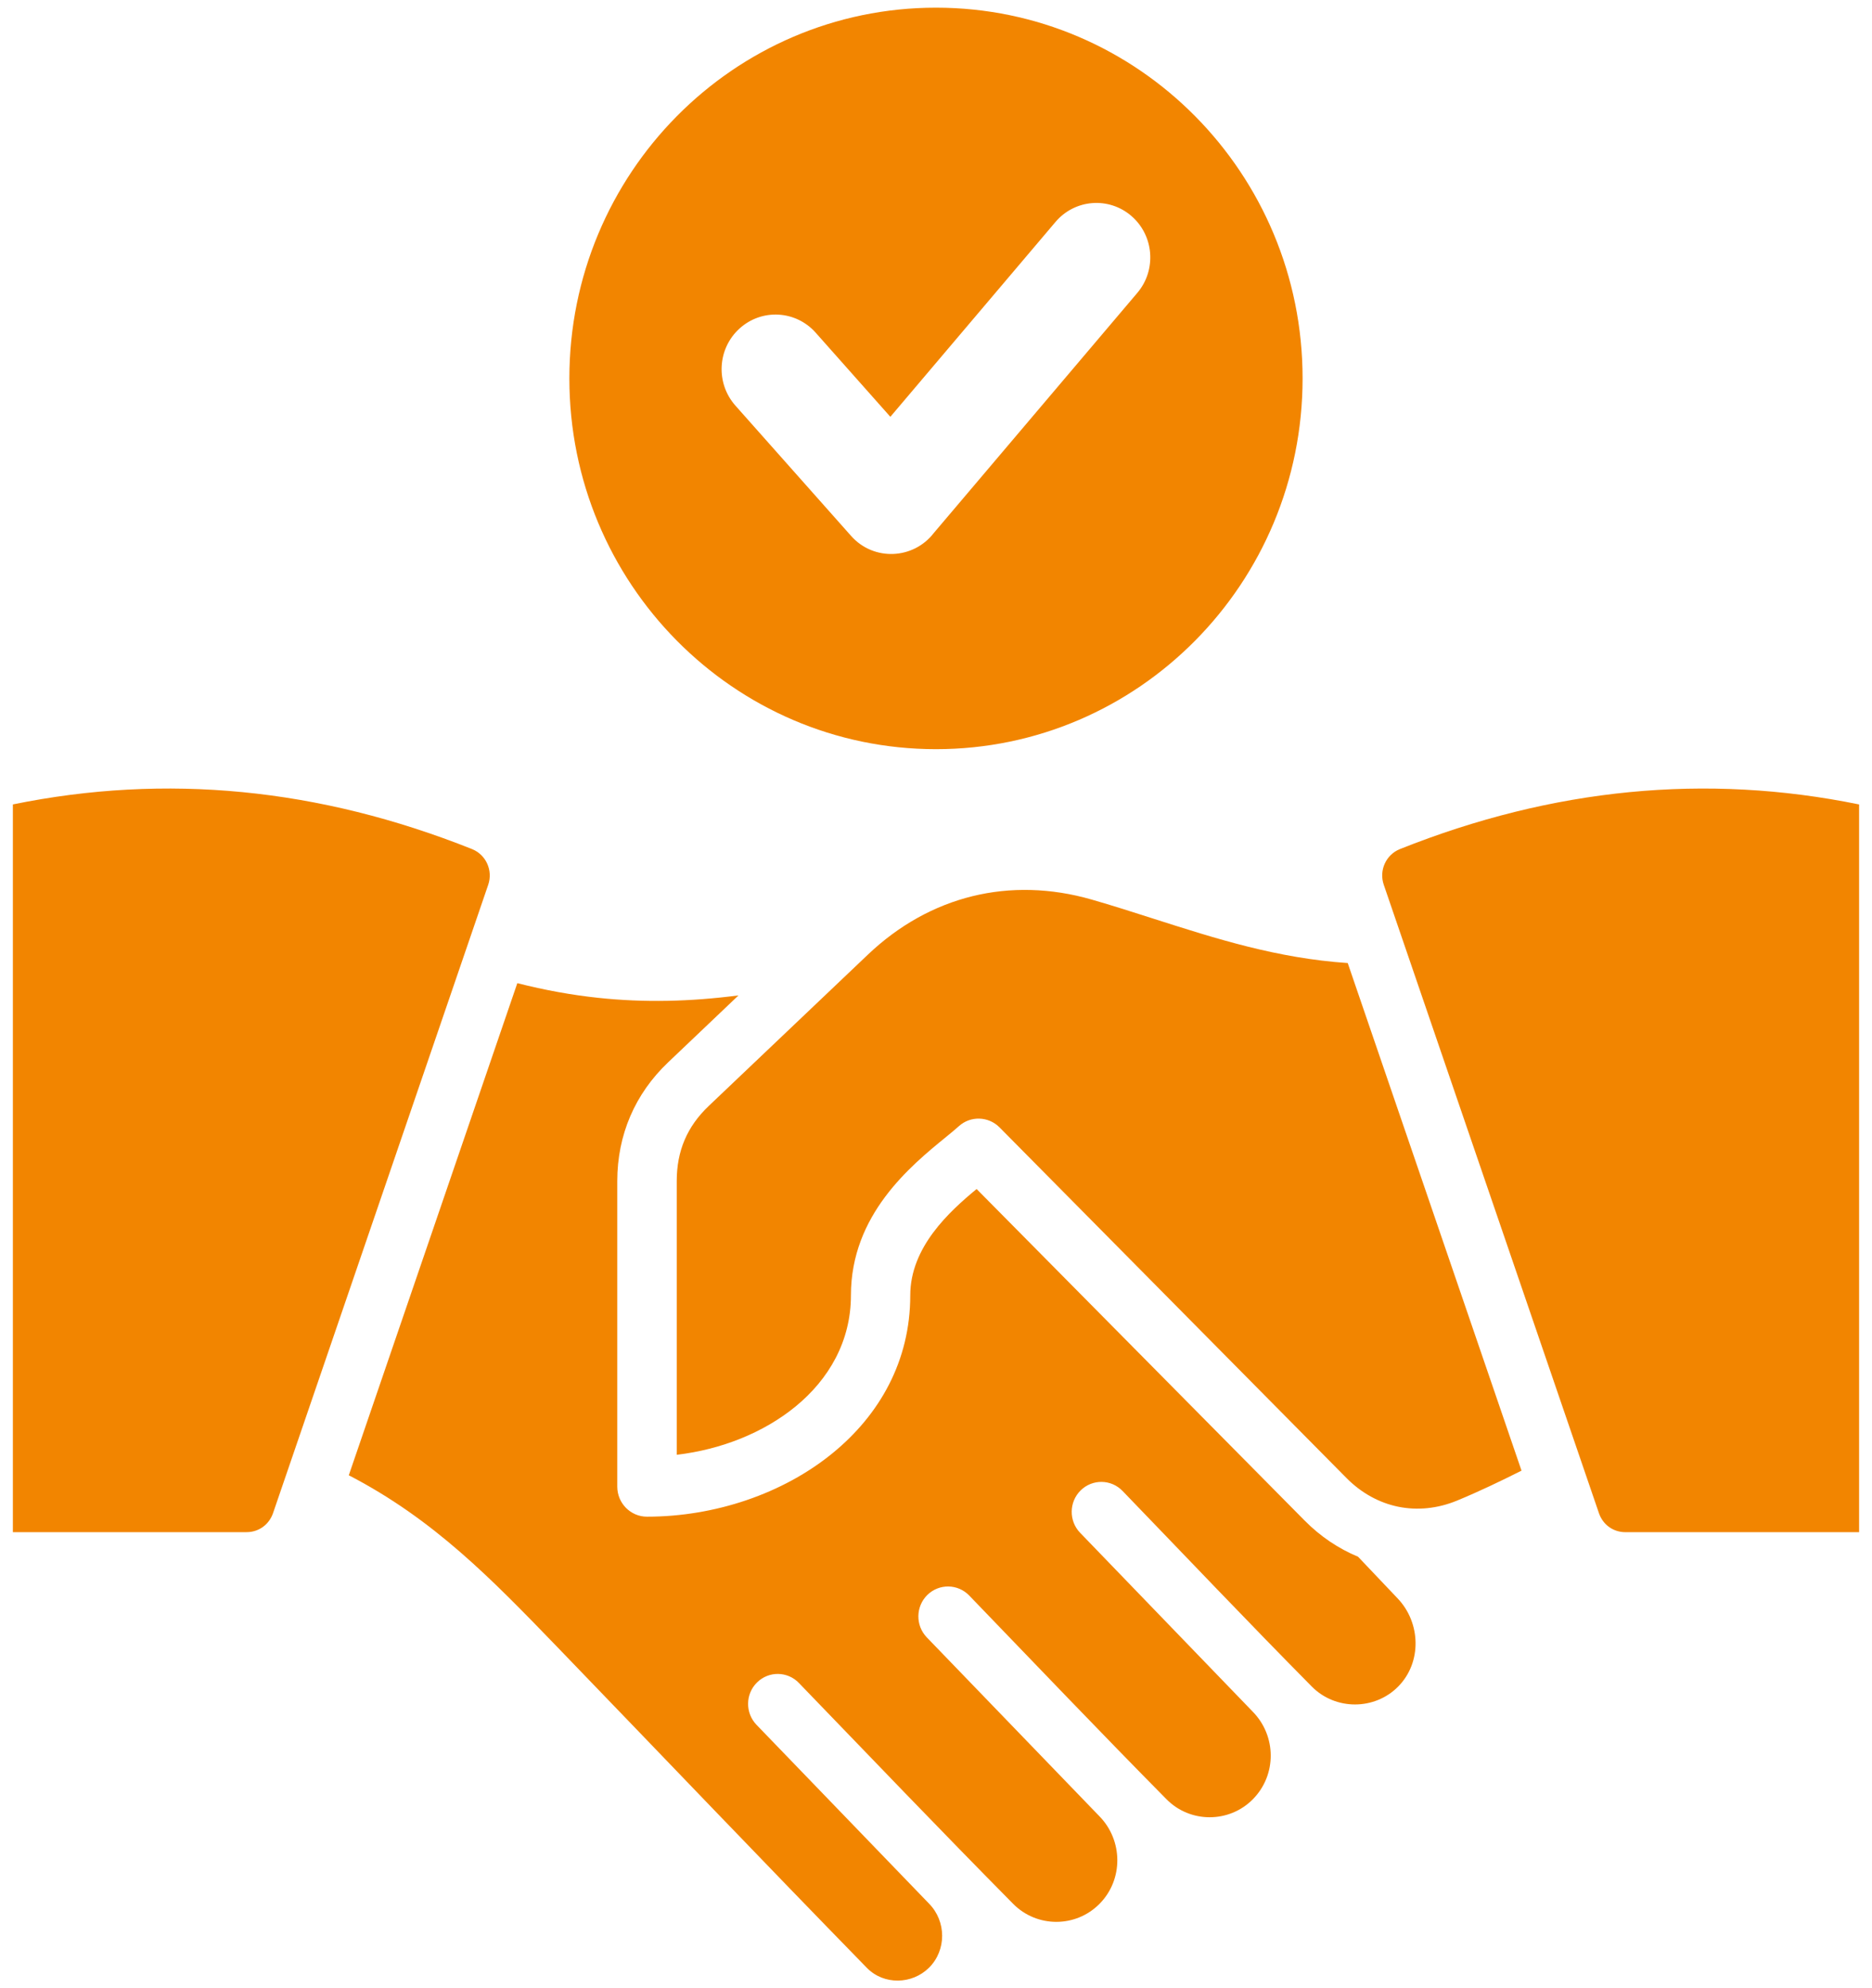 <svg xmlns="http://www.w3.org/2000/svg" width="81" height="86" viewBox="0 0 81 86" fill="none"><path d="M40.499 32.405C49.259 32.405 56.362 25.225 56.362 16.368C56.362 7.511 49.259 0.332 40.499 0.332C31.739 0.332 24.636 7.512 24.636 16.369C24.636 25.226 31.739 32.405 40.499 32.405ZM31.996 14.213C32.955 13.34 34.43 13.419 35.292 14.388L38.525 18.029L45.669 9.602C46.506 8.614 47.978 8.497 48.957 9.344C49.934 10.19 50.05 11.678 49.212 12.667L40.411 23.047C39.525 24.204 37.805 24.281 36.828 23.183L31.822 17.546C30.96 16.575 31.038 15.084 31.996 14.213ZM58.315 41.656L65.835 63.612C64.949 64.057 64.038 64.497 63.049 64.906C62.199 65.257 61.322 65.339 60.504 65.173C59.686 65.006 58.911 64.587 58.263 63.933L43.247 48.762C42.768 48.281 41.995 48.256 41.49 48.712C41.324 48.862 41.146 49.006 40.946 49.17C39.403 50.428 36.819 52.537 36.819 56.03C36.819 58.012 35.868 59.654 34.421 60.839C33.033 61.975 31.199 62.7 29.282 62.926V51.083C29.282 49.783 29.73 48.727 30.667 47.837L37.556 41.289C38.892 40.019 40.432 39.169 42.073 38.765C43.713 38.362 45.469 38.402 47.236 38.91C48.129 39.167 49.028 39.454 49.919 39.74C52.624 40.605 55.258 41.448 58.315 41.656ZM60.483 69.147C61.477 70.197 61.53 71.907 60.498 72.951C59.477 73.983 57.781 73.983 56.761 72.951C54.005 70.165 51.297 67.313 48.572 64.49C48.079 63.978 47.267 63.967 46.76 64.465C46.253 64.964 46.241 65.784 46.734 66.298L54.2 74.032C55.236 75.083 55.25 76.773 54.21 77.826C53.184 78.863 51.5 78.864 50.474 77.826C47.601 74.92 44.778 71.957 41.938 69.014C41.444 68.502 40.633 68.491 40.125 68.989C39.618 69.488 39.607 70.308 40.1 70.822L47.566 78.556C48.595 79.602 48.613 81.301 47.576 82.349C46.547 83.389 44.867 83.389 43.838 82.349C40.718 79.195 37.654 75.992 34.569 72.797C34.076 72.284 33.265 72.273 32.757 72.772C32.25 73.27 32.239 74.09 32.732 74.604L40.197 82.338C40.951 83.104 40.961 84.355 40.195 85.115C39.461 85.838 38.25 85.867 37.517 85.127C33.019 80.52 28.573 75.86 24.1 71.227C21.28 68.307 18.768 65.714 15.092 63.812L22.384 42.526C23.573 42.828 24.73 43.038 25.886 43.161C27.884 43.374 29.854 43.327 31.953 43.056L28.908 45.952C27.473 47.315 26.709 49.095 26.709 51.086V64.304C26.709 65.021 27.285 65.603 27.994 65.603C30.921 65.603 33.877 64.615 36.034 62.849C38.057 61.194 39.386 58.869 39.386 56.032C39.386 53.949 41.068 52.413 42.257 51.43L56.452 65.772C57.135 66.462 57.919 66.986 58.762 67.335L60.483 69.147ZM80.442 34.796V66.273H70.329C69.803 66.273 69.355 65.951 69.184 65.448L59.874 38.269C59.661 37.647 59.97 36.968 60.575 36.726C67.197 34.086 73.82 33.442 80.442 34.796ZM21.125 38.269L11.815 65.447C11.642 65.95 11.194 66.272 10.669 66.272H0.557V34.795C7.179 33.442 13.801 34.086 20.423 36.726C21.028 36.968 21.337 37.648 21.125 38.269Z" fill="#F28500"></path></svg>